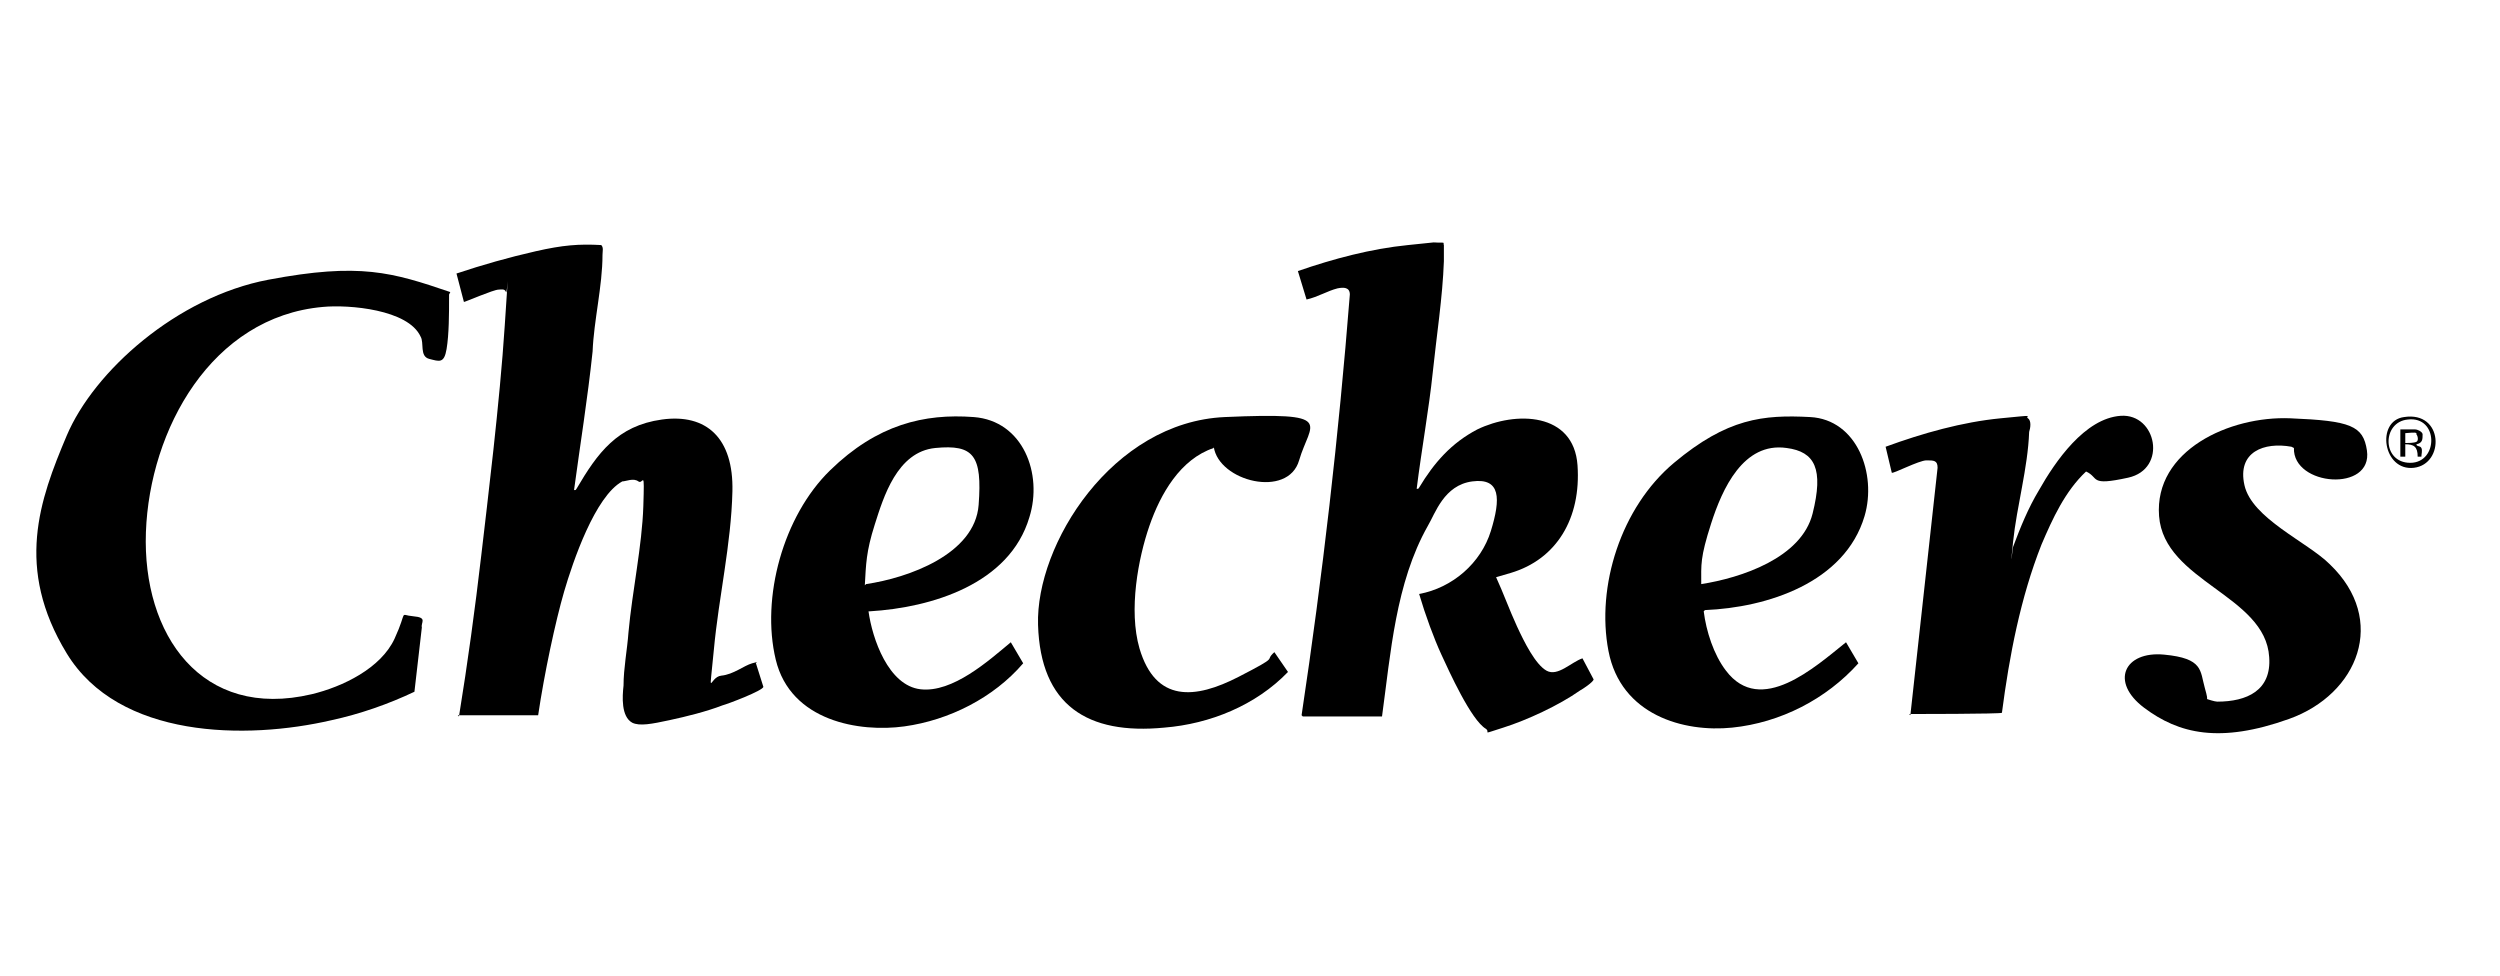 <?xml version="1.0" encoding="UTF-8"?>
<svg xmlns="http://www.w3.org/2000/svg" width="123" height="48" viewBox="0 0 123 48" fill="none">
  <path d="M22.581 35.251C23.007 32.633 23.373 29.955 23.677 27.337C23.981 24.72 24.59 19.788 24.834 16.014C25.077 12.24 24.955 14.553 24.895 14.37C24.834 14.188 24.651 14.249 24.529 14.249C24.286 14.249 22.886 14.857 22.825 14.857L22.459 13.457C23.738 13.031 25.016 12.666 26.355 12.362C27.695 12.057 28.486 11.996 29.582 12.057C29.704 12.179 29.643 12.362 29.643 12.544C29.643 14.066 29.217 15.771 29.156 17.293C28.912 19.606 28.547 21.858 28.243 24.111C28.364 24.111 28.304 24.111 28.364 24.05C29.399 22.285 30.373 20.945 32.565 20.641C34.757 20.336 36.096 21.554 36.035 24.172C35.974 26.789 35.365 29.346 35.122 31.964C34.878 34.582 34.878 33.303 35.487 33.242C36.096 33.181 36.583 32.755 37.009 32.633C37.435 32.512 37.131 32.633 37.192 32.633L37.557 33.79C37.557 33.973 35.791 34.642 35.548 34.703C34.757 35.008 33.782 35.251 32.93 35.434C32.078 35.617 31.469 35.738 31.104 35.556C30.556 35.251 30.617 34.277 30.678 33.729C30.678 32.877 30.86 31.964 30.921 31.112C31.104 29.103 31.591 26.85 31.652 24.902C31.713 22.954 31.652 23.867 31.408 23.685C31.165 23.502 30.799 23.685 30.617 23.685C29.278 24.415 28.182 27.642 27.756 29.103C27.33 30.564 26.782 33.121 26.477 35.19H22.52L22.581 35.251Z" fill="black"></path>
  <path d="M64.038 35.19C65.073 28.311 65.865 21.432 66.412 14.492C66.412 14.127 66.108 14.127 65.804 14.188C65.317 14.31 64.83 14.614 64.282 14.736L63.856 13.336C65.621 12.727 67.447 12.24 69.274 12.057C71.1 11.874 70.309 11.935 70.735 11.935C71.161 11.935 70.978 11.935 71.039 12.057C71.039 12.301 71.039 12.605 71.039 12.849C70.978 14.614 70.674 16.562 70.491 18.328C70.309 20.093 69.943 22.102 69.7 24.05C69.822 24.05 69.761 24.05 69.822 23.989C70.552 22.771 71.404 21.797 72.683 21.128C74.57 20.215 77.431 20.276 77.614 22.893C77.796 25.511 76.579 27.52 74.326 28.189C72.074 28.859 73.596 28.372 73.596 28.372C73.961 29.163 74.266 30.016 74.631 30.807C74.996 31.599 75.544 32.694 76.092 32.999C76.64 33.303 77.309 32.573 77.857 32.39L78.405 33.425C78.405 33.547 77.857 33.912 77.736 33.973C76.701 34.703 75.118 35.434 73.961 35.799C72.805 36.164 73.352 36.043 73.109 35.86C72.378 35.434 71.283 32.999 70.917 32.207C70.552 31.416 70.126 30.259 69.822 29.224C71.465 28.92 72.865 27.703 73.352 26.12C73.839 24.537 73.839 23.502 72.439 23.685C71.039 23.867 70.613 25.267 70.248 25.876C68.665 28.677 68.421 32.147 67.995 35.251H64.099L64.038 35.19Z" fill="black"></path>
  <path d="M22.094 14.492C22.094 14.553 22.094 14.614 22.094 14.675C22.094 15.405 22.094 16.44 21.972 17.171C21.851 17.901 21.607 17.78 21.12 17.658C20.633 17.536 20.877 16.866 20.694 16.562C20.085 15.223 17.163 14.979 15.885 15.101C10.406 15.588 7.362 21.128 7.179 26.181C6.997 31.233 9.919 35.434 15.337 34.155C16.859 33.79 18.746 32.877 19.416 31.416C20.085 29.955 19.598 30.259 20.329 30.32C21.059 30.381 20.694 30.625 20.755 30.868L20.39 34.034C19.111 34.642 17.711 35.13 16.311 35.434C12.11 36.408 5.84 36.347 3.283 32.147C0.726 27.946 1.944 24.598 3.283 21.432C4.622 18.267 8.701 14.614 13.206 13.762C17.711 12.909 19.294 13.396 22.155 14.37L22.094 14.492Z" fill="black"></path>
  <path d="M83.823 30.077C83.945 31.051 84.31 32.207 84.919 32.999C86.624 35.251 89.302 32.816 90.824 31.599L91.433 32.634C89.85 34.399 87.597 35.556 85.223 35.799C82.849 36.043 79.744 35.19 79.136 32.025C78.527 28.859 79.744 24.963 82.362 22.771C84.98 20.58 86.745 20.397 89.059 20.519C91.372 20.641 92.346 23.319 91.737 25.389C90.763 28.677 86.928 29.894 83.884 30.016L83.823 30.077ZM83.701 28.738C85.65 28.433 88.632 27.459 89.18 25.267C89.728 23.076 89.302 22.224 87.902 22.041C85.771 21.737 84.736 24.05 84.188 25.755C83.641 27.459 83.701 27.763 83.701 28.738Z" fill="black"></path>
  <path d="M42.731 30.077C42.914 31.416 43.705 33.729 45.288 33.912C46.871 34.095 48.636 32.512 49.732 31.599L50.341 32.634C48.88 34.338 46.688 35.434 44.497 35.738C42.305 36.043 38.896 35.495 38.166 32.451C37.435 29.407 38.531 25.389 40.844 23.137C43.157 20.884 45.471 20.337 47.906 20.519C50.341 20.702 51.315 23.319 50.645 25.45C49.671 28.738 45.836 29.894 42.792 30.077H42.731ZM42.609 28.738C44.679 28.433 47.967 27.276 48.149 24.841C48.332 22.406 47.906 21.858 46.019 22.041C44.131 22.224 43.462 24.476 43.036 25.815C42.609 27.155 42.609 27.763 42.549 28.798L42.609 28.738Z" fill="black"></path>
  <path d="M112.74 21.98C111.4 21.737 110.061 22.224 110.426 23.867C110.791 25.511 113.531 26.668 114.627 27.763C117.488 30.503 116.027 34.156 112.618 35.373C109.209 36.59 107.2 36.103 105.495 34.825C103.791 33.547 104.521 32.025 106.469 32.207C108.417 32.39 108.235 32.999 108.478 33.851C108.722 34.703 108.478 34.216 108.6 34.399C108.6 34.399 108.965 34.521 109.087 34.521C110.548 34.521 111.765 33.973 111.644 32.329C111.461 29.285 106.469 28.616 106.226 25.389C105.982 22.163 109.696 20.458 112.679 20.58C115.662 20.702 116.27 20.945 116.453 22.163C116.757 24.233 112.8 23.928 112.861 22.041L112.74 21.98Z" fill="black"></path>
  <path d="M93.99 35.19L95.329 23.015C95.329 22.65 95.146 22.65 94.781 22.65C94.416 22.65 93.137 23.319 93.076 23.259L92.772 21.98C94.598 21.311 96.546 20.763 98.434 20.58C100.321 20.397 99.59 20.458 99.773 20.58C99.956 20.702 99.895 21.067 99.834 21.25C99.773 23.015 99.225 24.902 99.042 26.668C98.86 28.433 99.042 26.85 99.042 26.911C99.408 25.937 99.773 25.024 100.321 24.111C101.112 22.711 102.573 20.58 104.339 20.458C106.104 20.336 106.652 23.076 104.704 23.502C102.756 23.928 103.304 23.502 102.634 23.198C101.599 24.172 100.99 25.511 100.443 26.789C99.408 29.407 98.86 32.268 98.495 35.069C98.495 35.13 93.929 35.13 93.929 35.13L93.99 35.19Z" fill="black"></path>
  <path d="M59.716 22.041C58.072 22.589 57.098 24.294 56.55 25.876C56.002 27.459 55.516 30.016 56.063 31.903C56.855 34.582 58.803 34.399 60.934 33.303C63.064 32.208 62.151 32.573 62.699 32.086L63.369 33.06C61.786 34.703 59.533 35.617 57.281 35.799C53.507 36.164 51.193 34.703 51.072 30.746C50.95 26.789 54.724 20.763 60.264 20.519C65.804 20.276 64.464 20.763 63.916 22.65C63.369 24.537 59.959 23.685 59.716 21.98V22.041Z" fill="black"></path>
  <path d="M118.279 20.519C120.227 20.215 120.288 22.832 118.766 23.015C117.244 23.198 116.879 20.702 118.279 20.519ZM118.462 20.641C117.183 20.763 117.183 22.771 118.584 22.771C119.984 22.771 119.984 20.458 118.462 20.641Z" fill="black"></path>
  <path d="M118.827 21.128C118.949 21.128 119.192 21.25 119.192 21.371C119.192 21.615 119.192 21.797 118.888 21.858C118.888 21.98 119.071 21.919 119.132 22.041C119.192 22.163 119.132 22.345 119.132 22.467H118.949C118.949 21.98 118.766 21.858 118.34 21.858V22.467H118.097V21.128C118.34 21.128 118.584 21.128 118.827 21.128ZM118.888 21.311C118.827 21.25 118.462 21.311 118.34 21.311V21.797C118.462 21.797 118.766 21.797 118.888 21.737C119.01 21.676 118.949 21.432 118.888 21.371V21.311Z" fill="black"></path>
</svg>
